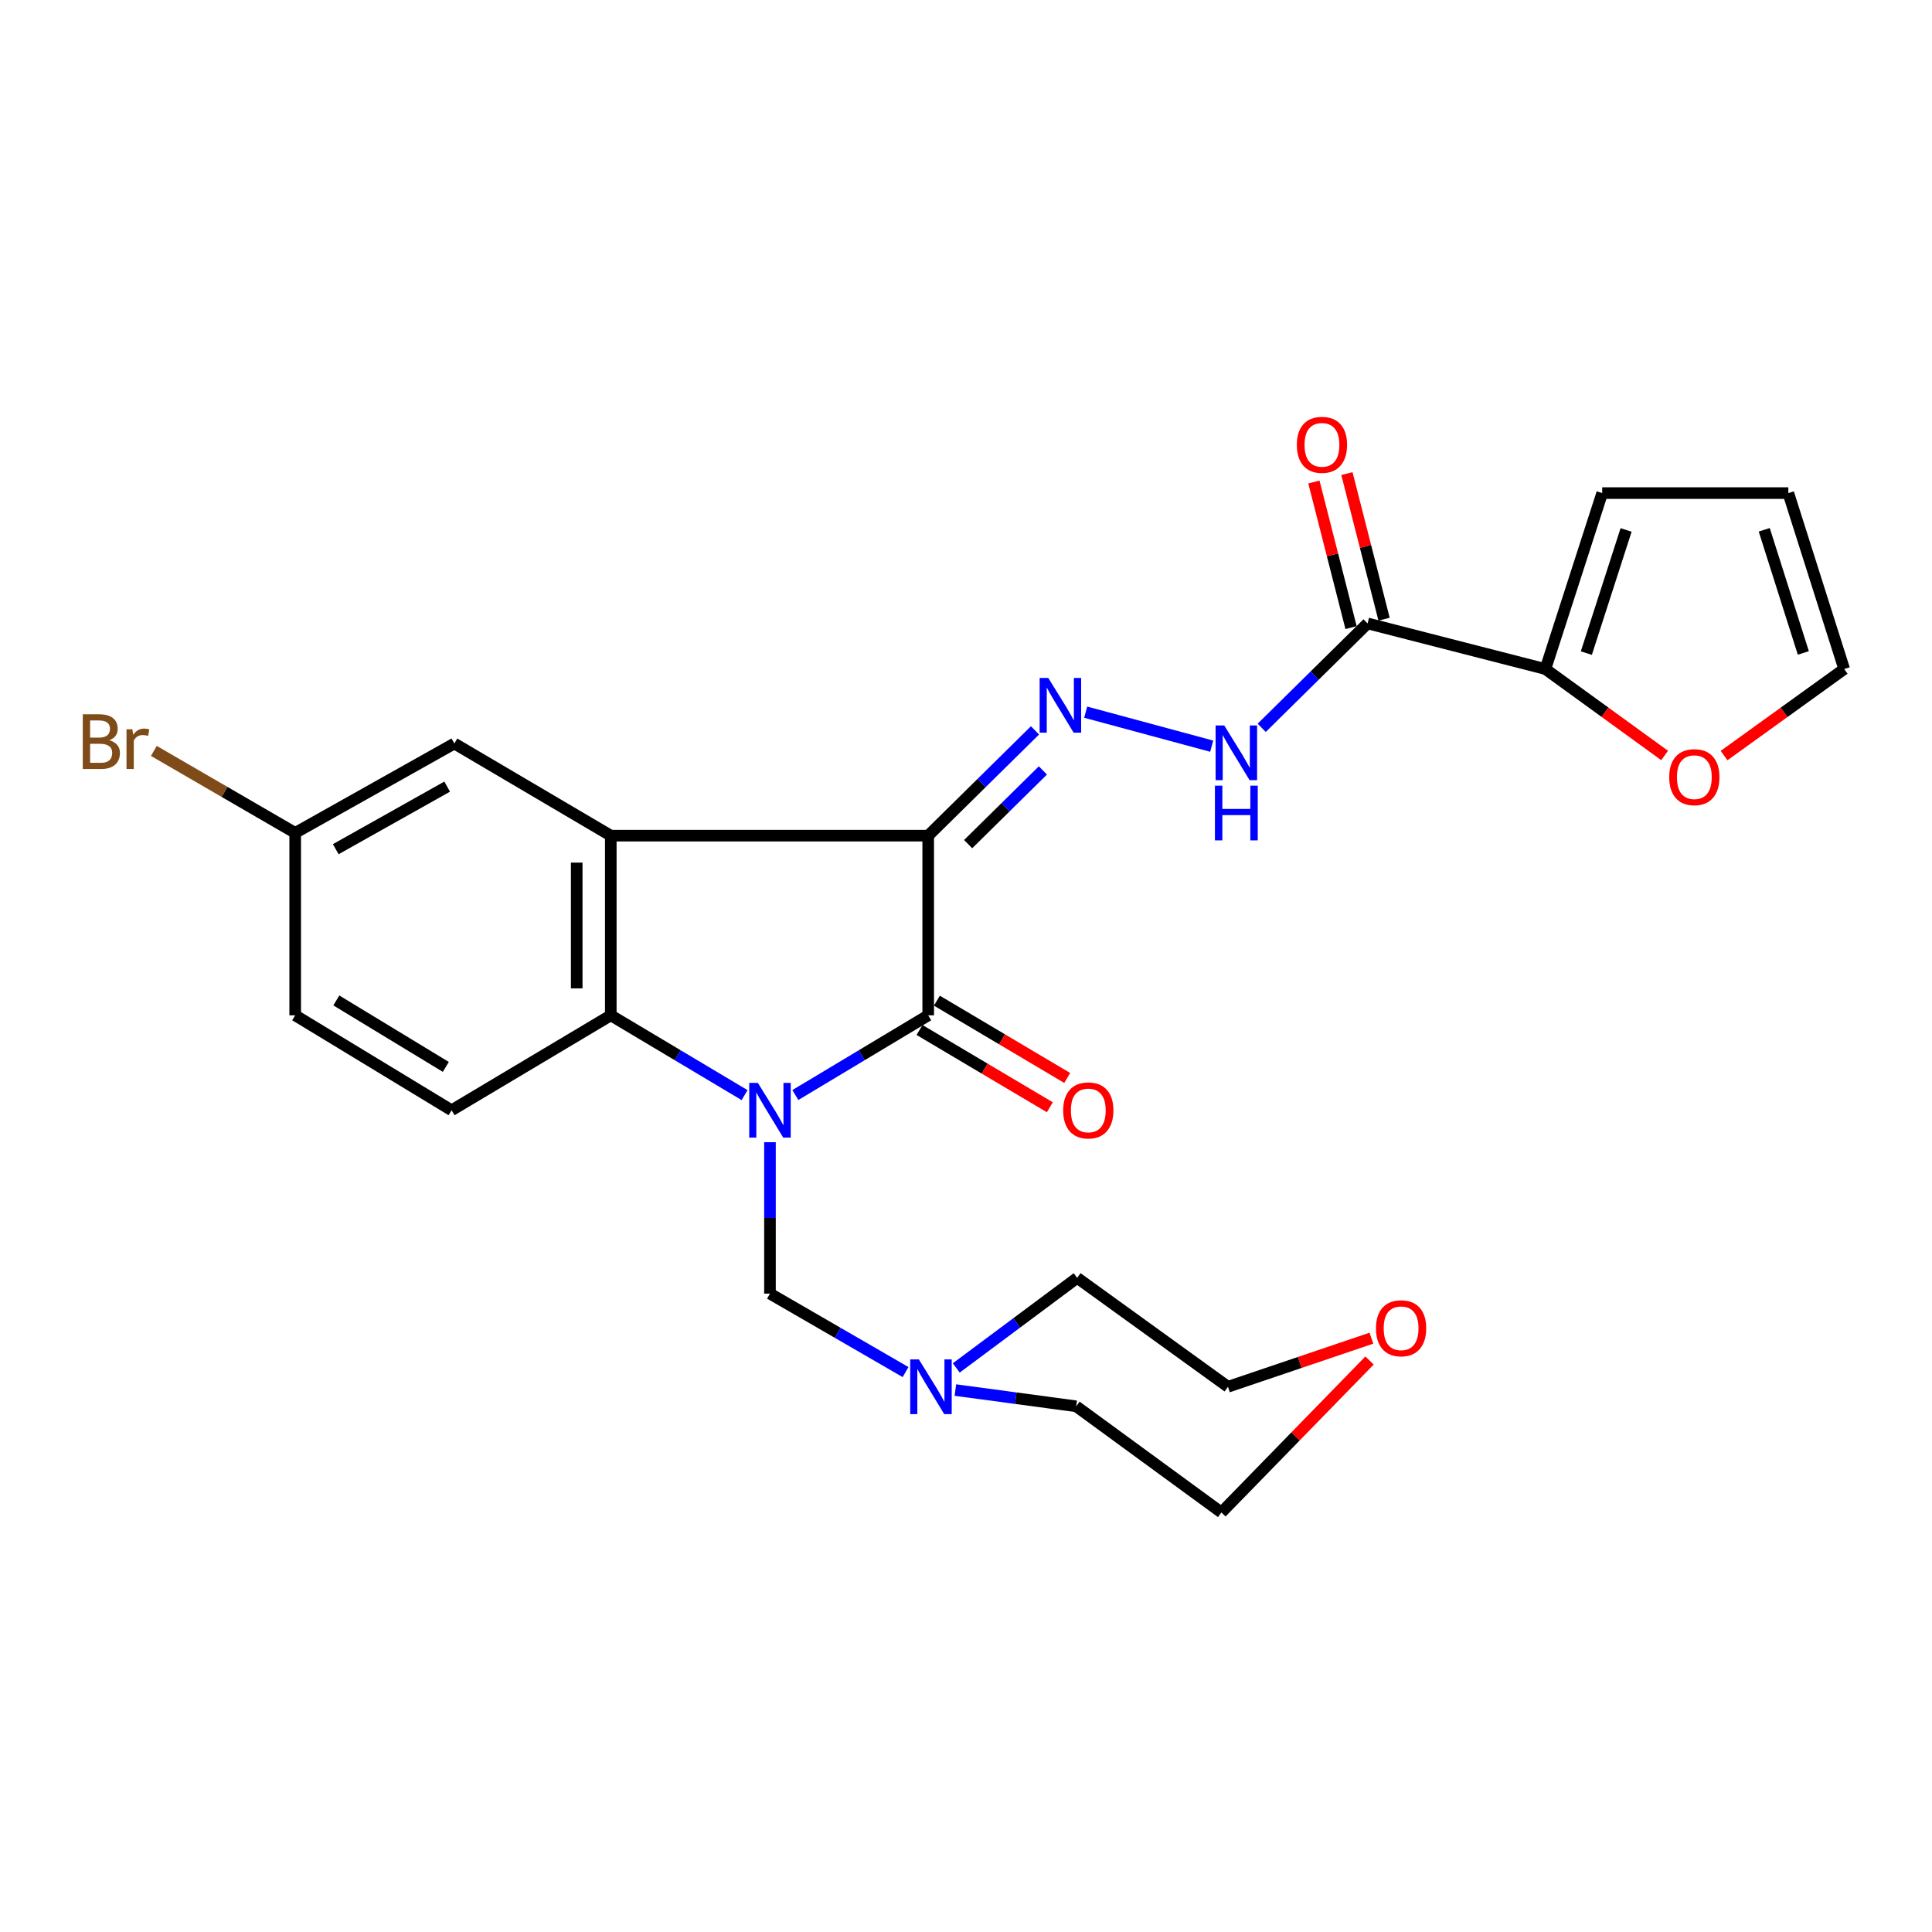 <?xml version='1.0' encoding='iso-8859-1'?>
<svg version='1.1' baseProfile='full'
              xmlns='http://www.w3.org/2000/svg'
                      xmlns:rdkit='http://www.rdkit.org/xml'
                      xmlns:xlink='http://www.w3.org/1999/xlink'
                  xml:space='preserve'
width='1000px' height='1000px' viewBox='0 0 1000 1000'>
<!-- END OF HEADER -->
<rect style='opacity:1.0;fill:#FFFFFF;stroke:none' width='1000' height='1000' x='0' y='0'> </rect>
<path class='bond-1' d='M 411.663,566.794 L 446.05,546.162' style='fill:none;fill-rule:evenodd;stroke:#0000FF;stroke-width:6px;stroke-linecap:butt;stroke-linejoin:miter;stroke-opacity:1' />
<path class='bond-1' d='M 446.05,546.162 L 480.437,525.529' style='fill:none;fill-rule:evenodd;stroke:#000000;stroke-width:6px;stroke-linecap:butt;stroke-linejoin:miter;stroke-opacity:1' />
<path class='bond-3' d='M 385.397,566.834 L 350.77,546.182' style='fill:none;fill-rule:evenodd;stroke:#0000FF;stroke-width:6px;stroke-linecap:butt;stroke-linejoin:miter;stroke-opacity:1' />
<path class='bond-3' d='M 350.77,546.182 L 316.144,525.529' style='fill:none;fill-rule:evenodd;stroke:#000000;stroke-width:6px;stroke-linecap:butt;stroke-linejoin:miter;stroke-opacity:1' />
<path class='bond-5' d='M 398.535,591.203 L 398.535,630.393' style='fill:none;fill-rule:evenodd;stroke:#0000FF;stroke-width:6px;stroke-linecap:butt;stroke-linejoin:miter;stroke-opacity:1' />
<path class='bond-5' d='M 398.535,630.393 L 398.535,669.582' style='fill:none;fill-rule:evenodd;stroke:#000000;stroke-width:6px;stroke-linecap:butt;stroke-linejoin:miter;stroke-opacity:1' />
<path class='bond-0' d='M 480.437,432.538 L 480.437,525.529' style='fill:none;fill-rule:evenodd;stroke:#000000;stroke-width:6px;stroke-linecap:butt;stroke-linejoin:miter;stroke-opacity:1' />
<path class='bond-4' d='M 480.437,432.538 L 508.076,405.286' style='fill:none;fill-rule:evenodd;stroke:#000000;stroke-width:6px;stroke-linecap:butt;stroke-linejoin:miter;stroke-opacity:1' />
<path class='bond-4' d='M 508.076,405.286 L 535.716,378.034' style='fill:none;fill-rule:evenodd;stroke:#0000FF;stroke-width:6px;stroke-linecap:butt;stroke-linejoin:miter;stroke-opacity:1' />
<path class='bond-4' d='M 501.11,436.919 L 520.457,417.843' style='fill:none;fill-rule:evenodd;stroke:#000000;stroke-width:6px;stroke-linecap:butt;stroke-linejoin:miter;stroke-opacity:1' />
<path class='bond-4' d='M 520.457,417.843 L 539.805,398.767' style='fill:none;fill-rule:evenodd;stroke:#0000FF;stroke-width:6px;stroke-linecap:butt;stroke-linejoin:miter;stroke-opacity:1' />
<path class='bond-26' d='M 480.437,432.538 L 316.144,432.538' style='fill:none;fill-rule:evenodd;stroke:#000000;stroke-width:6px;stroke-linecap:butt;stroke-linejoin:miter;stroke-opacity:1' />
<path class='bond-12' d='M 475.939,533.113 L 509.666,553.115' style='fill:none;fill-rule:evenodd;stroke:#000000;stroke-width:6px;stroke-linecap:butt;stroke-linejoin:miter;stroke-opacity:1' />
<path class='bond-12' d='M 509.666,553.115 L 543.393,573.116' style='fill:none;fill-rule:evenodd;stroke:#FF0000;stroke-width:6px;stroke-linecap:butt;stroke-linejoin:miter;stroke-opacity:1' />
<path class='bond-12' d='M 484.935,517.946 L 518.661,537.947' style='fill:none;fill-rule:evenodd;stroke:#000000;stroke-width:6px;stroke-linecap:butt;stroke-linejoin:miter;stroke-opacity:1' />
<path class='bond-12' d='M 518.661,537.947 L 552.388,557.949' style='fill:none;fill-rule:evenodd;stroke:#FF0000;stroke-width:6px;stroke-linecap:butt;stroke-linejoin:miter;stroke-opacity:1' />
<path class='bond-2' d='M 316.144,432.538 L 316.144,525.529' style='fill:none;fill-rule:evenodd;stroke:#000000;stroke-width:6px;stroke-linecap:butt;stroke-linejoin:miter;stroke-opacity:1' />
<path class='bond-2' d='M 298.51,446.487 L 298.51,511.581' style='fill:none;fill-rule:evenodd;stroke:#000000;stroke-width:6px;stroke-linecap:butt;stroke-linejoin:miter;stroke-opacity:1' />
<path class='bond-11' d='M 316.144,432.538 L 235.173,384.837' style='fill:none;fill-rule:evenodd;stroke:#000000;stroke-width:6px;stroke-linecap:butt;stroke-linejoin:miter;stroke-opacity:1' />
<path class='bond-10' d='M 316.144,525.529 L 233.743,574.67' style='fill:none;fill-rule:evenodd;stroke:#000000;stroke-width:6px;stroke-linecap:butt;stroke-linejoin:miter;stroke-opacity:1' />
<path class='bond-8' d='M 561.956,368.613 L 627.17,386.222' style='fill:none;fill-rule:evenodd;stroke:#0000FF;stroke-width:6px;stroke-linecap:butt;stroke-linejoin:miter;stroke-opacity:1' />
<path class='bond-9' d='M 398.535,669.582 L 433.628,689.884' style='fill:none;fill-rule:evenodd;stroke:#000000;stroke-width:6px;stroke-linecap:butt;stroke-linejoin:miter;stroke-opacity:1' />
<path class='bond-9' d='M 433.628,689.884 L 468.72,710.187' style='fill:none;fill-rule:evenodd;stroke:#0000FF;stroke-width:6px;stroke-linecap:butt;stroke-linejoin:miter;stroke-opacity:1' />
<path class='bond-6' d='M 707.851,322.676 L 680.453,349.699' style='fill:none;fill-rule:evenodd;stroke:#000000;stroke-width:6px;stroke-linecap:butt;stroke-linejoin:miter;stroke-opacity:1' />
<path class='bond-6' d='M 680.453,349.699 L 653.055,376.722' style='fill:none;fill-rule:evenodd;stroke:#0000FF;stroke-width:6px;stroke-linecap:butt;stroke-linejoin:miter;stroke-opacity:1' />
<path class='bond-7' d='M 707.851,322.676 L 799.892,346.286' style='fill:none;fill-rule:evenodd;stroke:#000000;stroke-width:6px;stroke-linecap:butt;stroke-linejoin:miter;stroke-opacity:1' />
<path class='bond-14' d='M 716.394,320.496 L 706.777,282.813' style='fill:none;fill-rule:evenodd;stroke:#000000;stroke-width:6px;stroke-linecap:butt;stroke-linejoin:miter;stroke-opacity:1' />
<path class='bond-14' d='M 706.777,282.813 L 697.16,245.131' style='fill:none;fill-rule:evenodd;stroke:#FF0000;stroke-width:6px;stroke-linecap:butt;stroke-linejoin:miter;stroke-opacity:1' />
<path class='bond-14' d='M 699.308,324.856 L 689.691,287.174' style='fill:none;fill-rule:evenodd;stroke:#000000;stroke-width:6px;stroke-linecap:butt;stroke-linejoin:miter;stroke-opacity:1' />
<path class='bond-14' d='M 689.691,287.174 L 680.074,249.492' style='fill:none;fill-rule:evenodd;stroke:#FF0000;stroke-width:6px;stroke-linecap:butt;stroke-linejoin:miter;stroke-opacity:1' />
<path class='bond-13' d='M 799.892,346.286 L 830.748,368.656' style='fill:none;fill-rule:evenodd;stroke:#000000;stroke-width:6px;stroke-linecap:butt;stroke-linejoin:miter;stroke-opacity:1' />
<path class='bond-13' d='M 830.748,368.656 L 861.603,391.027' style='fill:none;fill-rule:evenodd;stroke:#FF0000;stroke-width:6px;stroke-linecap:butt;stroke-linejoin:miter;stroke-opacity:1' />
<path class='bond-15' d='M 799.892,346.286 L 829.293,255.225' style='fill:none;fill-rule:evenodd;stroke:#000000;stroke-width:6px;stroke-linecap:butt;stroke-linejoin:miter;stroke-opacity:1' />
<path class='bond-15' d='M 821.084,338.045 L 841.664,274.302' style='fill:none;fill-rule:evenodd;stroke:#000000;stroke-width:6px;stroke-linecap:butt;stroke-linejoin:miter;stroke-opacity:1' />
<path class='bond-22' d='M 494.966,708.034 L 526.252,684.728' style='fill:none;fill-rule:evenodd;stroke:#0000FF;stroke-width:6px;stroke-linecap:butt;stroke-linejoin:miter;stroke-opacity:1' />
<path class='bond-22' d='M 526.252,684.728 L 557.538,661.421' style='fill:none;fill-rule:evenodd;stroke:#000000;stroke-width:6px;stroke-linecap:butt;stroke-linejoin:miter;stroke-opacity:1' />
<path class='bond-23' d='M 494.503,719.492 L 525.771,723.697' style='fill:none;fill-rule:evenodd;stroke:#0000FF;stroke-width:6px;stroke-linecap:butt;stroke-linejoin:miter;stroke-opacity:1' />
<path class='bond-23' d='M 525.771,723.697 L 557.038,727.903' style='fill:none;fill-rule:evenodd;stroke:#000000;stroke-width:6px;stroke-linecap:butt;stroke-linejoin:miter;stroke-opacity:1' />
<path class='bond-20' d='M 233.743,574.67 L 152.791,525.529' style='fill:none;fill-rule:evenodd;stroke:#000000;stroke-width:6px;stroke-linecap:butt;stroke-linejoin:miter;stroke-opacity:1' />
<path class='bond-20' d='M 230.751,552.225 L 174.085,517.826' style='fill:none;fill-rule:evenodd;stroke:#000000;stroke-width:6px;stroke-linecap:butt;stroke-linejoin:miter;stroke-opacity:1' />
<path class='bond-28' d='M 235.173,384.837 L 152.791,431.107' style='fill:none;fill-rule:evenodd;stroke:#000000;stroke-width:6px;stroke-linecap:butt;stroke-linejoin:miter;stroke-opacity:1' />
<path class='bond-28' d='M 231.451,407.153 L 173.784,439.542' style='fill:none;fill-rule:evenodd;stroke:#000000;stroke-width:6px;stroke-linecap:butt;stroke-linejoin:miter;stroke-opacity:1' />
<path class='bond-16' d='M 892.374,391.087 L 923.46,368.687' style='fill:none;fill-rule:evenodd;stroke:#FF0000;stroke-width:6px;stroke-linecap:butt;stroke-linejoin:miter;stroke-opacity:1' />
<path class='bond-16' d='M 923.46,368.687 L 954.545,346.286' style='fill:none;fill-rule:evenodd;stroke:#000000;stroke-width:6px;stroke-linecap:butt;stroke-linejoin:miter;stroke-opacity:1' />
<path class='bond-17' d='M 829.293,255.225 L 925.635,255.225' style='fill:none;fill-rule:evenodd;stroke:#000000;stroke-width:6px;stroke-linecap:butt;stroke-linejoin:miter;stroke-opacity:1' />
<path class='bond-29' d='M 954.545,346.286 L 925.635,255.225' style='fill:none;fill-rule:evenodd;stroke:#000000;stroke-width:6px;stroke-linecap:butt;stroke-linejoin:miter;stroke-opacity:1' />
<path class='bond-29' d='M 933.401,337.963 L 913.164,274.22' style='fill:none;fill-rule:evenodd;stroke:#000000;stroke-width:6px;stroke-linecap:butt;stroke-linejoin:miter;stroke-opacity:1' />
<path class='bond-18' d='M 708.87,704.186 L 670.535,743.515' style='fill:none;fill-rule:evenodd;stroke:#FF0000;stroke-width:6px;stroke-linecap:butt;stroke-linejoin:miter;stroke-opacity:1' />
<path class='bond-18' d='M 670.535,743.515 L 632.2,782.844' style='fill:none;fill-rule:evenodd;stroke:#000000;stroke-width:6px;stroke-linecap:butt;stroke-linejoin:miter;stroke-opacity:1' />
<path class='bond-27' d='M 709.836,692.638 L 672.713,705.215' style='fill:none;fill-rule:evenodd;stroke:#FF0000;stroke-width:6px;stroke-linecap:butt;stroke-linejoin:miter;stroke-opacity:1' />
<path class='bond-27' d='M 672.713,705.215 L 635.59,717.792' style='fill:none;fill-rule:evenodd;stroke:#000000;stroke-width:6px;stroke-linecap:butt;stroke-linejoin:miter;stroke-opacity:1' />
<path class='bond-19' d='M 152.791,431.107 L 152.791,525.529' style='fill:none;fill-rule:evenodd;stroke:#000000;stroke-width:6px;stroke-linecap:butt;stroke-linejoin:miter;stroke-opacity:1' />
<path class='bond-21' d='M 152.791,431.107 L 116.212,409.886' style='fill:none;fill-rule:evenodd;stroke:#000000;stroke-width:6px;stroke-linecap:butt;stroke-linejoin:miter;stroke-opacity:1' />
<path class='bond-21' d='M 116.212,409.886 L 79.632,388.665' style='fill:none;fill-rule:evenodd;stroke:#7F4C19;stroke-width:6px;stroke-linecap:butt;stroke-linejoin:miter;stroke-opacity:1' />
<path class='bond-25' d='M 557.538,661.421 L 635.59,717.792' style='fill:none;fill-rule:evenodd;stroke:#000000;stroke-width:6px;stroke-linecap:butt;stroke-linejoin:miter;stroke-opacity:1' />
<path class='bond-24' d='M 557.038,727.903 L 632.2,782.844' style='fill:none;fill-rule:evenodd;stroke:#000000;stroke-width:6px;stroke-linecap:butt;stroke-linejoin:miter;stroke-opacity:1' />
<path  class='atom-0' d='M 392.275 560.51
L 401.555 575.51
Q 402.475 576.99, 403.955 579.67
Q 405.435 582.35, 405.515 582.51
L 405.515 560.51
L 409.275 560.51
L 409.275 588.83
L 405.395 588.83
L 395.435 572.43
Q 394.275 570.51, 393.035 568.31
Q 391.835 566.11, 391.475 565.43
L 391.475 588.83
L 387.795 588.83
L 387.795 560.51
L 392.275 560.51
' fill='#0000FF'/>
<path  class='atom-5' d='M 542.598 350.917
L 551.878 365.917
Q 552.798 367.397, 554.278 370.077
Q 555.758 372.757, 555.838 372.917
L 555.838 350.917
L 559.598 350.917
L 559.598 379.237
L 555.718 379.237
L 545.758 362.837
Q 544.598 360.917, 543.358 358.717
Q 542.158 356.517, 541.798 355.837
L 541.798 379.237
L 538.118 379.237
L 538.118 350.917
L 542.598 350.917
' fill='#0000FF'/>
<path  class='atom-9' d='M 633.67 375.507
L 642.95 390.507
Q 643.87 391.987, 645.35 394.667
Q 646.83 397.347, 646.91 397.507
L 646.91 375.507
L 650.67 375.507
L 650.67 403.827
L 646.79 403.827
L 636.83 387.427
Q 635.67 385.507, 634.43 383.307
Q 633.23 381.107, 632.87 380.427
L 632.87 403.827
L 629.19 403.827
L 629.19 375.507
L 633.67 375.507
' fill='#0000FF'/>
<path  class='atom-9' d='M 628.85 406.659
L 632.69 406.659
L 632.69 418.699
L 647.17 418.699
L 647.17 406.659
L 651.01 406.659
L 651.01 434.979
L 647.17 434.979
L 647.17 421.899
L 632.69 421.899
L 632.69 434.979
L 628.85 434.979
L 628.85 406.659
' fill='#0000FF'/>
<path  class='atom-10' d='M 475.607 703.632
L 484.887 718.632
Q 485.807 720.112, 487.287 722.792
Q 488.767 725.472, 488.847 725.632
L 488.847 703.632
L 492.607 703.632
L 492.607 731.952
L 488.727 731.952
L 478.767 715.552
Q 477.607 713.632, 476.367 711.432
Q 475.167 709.232, 474.807 708.552
L 474.807 731.952
L 471.127 731.952
L 471.127 703.632
L 475.607 703.632
' fill='#0000FF'/>
<path  class='atom-13' d='M 550.299 574.75
Q 550.299 567.95, 553.659 564.15
Q 557.019 560.35, 563.299 560.35
Q 569.579 560.35, 572.939 564.15
Q 576.299 567.95, 576.299 574.75
Q 576.299 581.63, 572.899 585.55
Q 569.499 589.43, 563.299 589.43
Q 557.059 589.43, 553.659 585.55
Q 550.299 581.67, 550.299 574.75
M 563.299 586.23
Q 567.619 586.23, 569.939 583.35
Q 572.299 580.43, 572.299 574.75
Q 572.299 569.19, 569.939 566.39
Q 567.619 563.55, 563.299 563.55
Q 558.979 563.55, 556.619 566.35
Q 554.299 569.15, 554.299 574.75
Q 554.299 580.47, 556.619 583.35
Q 558.979 586.23, 563.299 586.23
' fill='#FF0000'/>
<path  class='atom-14' d='M 863.984 402.257
Q 863.984 395.457, 867.344 391.657
Q 870.704 387.857, 876.984 387.857
Q 883.264 387.857, 886.624 391.657
Q 889.984 395.457, 889.984 402.257
Q 889.984 409.137, 886.584 413.057
Q 883.184 416.937, 876.984 416.937
Q 870.744 416.937, 867.344 413.057
Q 863.984 409.177, 863.984 402.257
M 876.984 413.737
Q 881.304 413.737, 883.624 410.857
Q 885.984 407.937, 885.984 402.257
Q 885.984 396.697, 883.624 393.897
Q 881.304 391.057, 876.984 391.057
Q 872.664 391.057, 870.304 393.857
Q 867.984 396.657, 867.984 402.257
Q 867.984 407.977, 870.304 410.857
Q 872.664 413.737, 876.984 413.737
' fill='#FF0000'/>
<path  class='atom-15' d='M 671.241 230.244
Q 671.241 223.444, 674.601 219.644
Q 677.961 215.844, 684.241 215.844
Q 690.521 215.844, 693.881 219.644
Q 697.241 223.444, 697.241 230.244
Q 697.241 237.124, 693.841 241.044
Q 690.441 244.924, 684.241 244.924
Q 678.001 244.924, 674.601 241.044
Q 671.241 237.164, 671.241 230.244
M 684.241 241.724
Q 688.561 241.724, 690.881 238.844
Q 693.241 235.924, 693.241 230.244
Q 693.241 224.684, 690.881 221.884
Q 688.561 219.044, 684.241 219.044
Q 679.921 219.044, 677.561 221.844
Q 675.241 224.644, 675.241 230.244
Q 675.241 235.964, 677.561 238.844
Q 679.921 241.724, 684.241 241.724
' fill='#FF0000'/>
<path  class='atom-19' d='M 712.201 687.512
Q 712.201 680.712, 715.561 676.912
Q 718.921 673.112, 725.201 673.112
Q 731.481 673.112, 734.841 676.912
Q 738.201 680.712, 738.201 687.512
Q 738.201 694.392, 734.801 698.312
Q 731.401 702.192, 725.201 702.192
Q 718.961 702.192, 715.561 698.312
Q 712.201 694.432, 712.201 687.512
M 725.201 698.992
Q 729.521 698.992, 731.841 696.112
Q 734.201 693.192, 734.201 687.512
Q 734.201 681.952, 731.841 679.152
Q 729.521 676.312, 725.201 676.312
Q 720.881 676.312, 718.521 679.112
Q 716.201 681.912, 716.201 687.512
Q 716.201 693.232, 718.521 696.112
Q 720.881 698.992, 725.201 698.992
' fill='#FF0000'/>
<path  class='atom-22' d='M 56.599 383.157
Q 59.319 383.917, 60.679 385.597
Q 62.08 387.237, 62.08 389.677
Q 62.08 393.597, 59.559 395.837
Q 57.08 398.037, 52.359 398.037
L 42.84 398.037
L 42.84 369.717
L 51.2 369.717
Q 56.039 369.717, 58.48 371.677
Q 60.919 373.637, 60.919 377.237
Q 60.919 381.517, 56.599 383.157
M 46.639 372.917
L 46.639 381.797
L 51.2 381.797
Q 53.999 381.797, 55.44 380.677
Q 56.919 379.517, 56.919 377.237
Q 56.919 372.917, 51.2 372.917
L 46.639 372.917
M 52.359 394.837
Q 55.12 394.837, 56.599 393.517
Q 58.08 392.197, 58.08 389.677
Q 58.08 387.357, 56.44 386.197
Q 54.84 384.997, 51.76 384.997
L 46.639 384.997
L 46.639 394.837
L 52.359 394.837
' fill='#7F4C19'/>
<path  class='atom-22' d='M 68.519 377.477
L 68.96 380.317
Q 71.12 377.117, 74.639 377.117
Q 75.76 377.117, 77.279 377.517
L 76.68 380.877
Q 74.96 380.477, 73.999 380.477
Q 72.32 380.477, 71.2 381.157
Q 70.12 381.797, 69.24 383.357
L 69.24 398.037
L 65.48 398.037
L 65.48 377.477
L 68.519 377.477
' fill='#7F4C19'/>
</svg>
